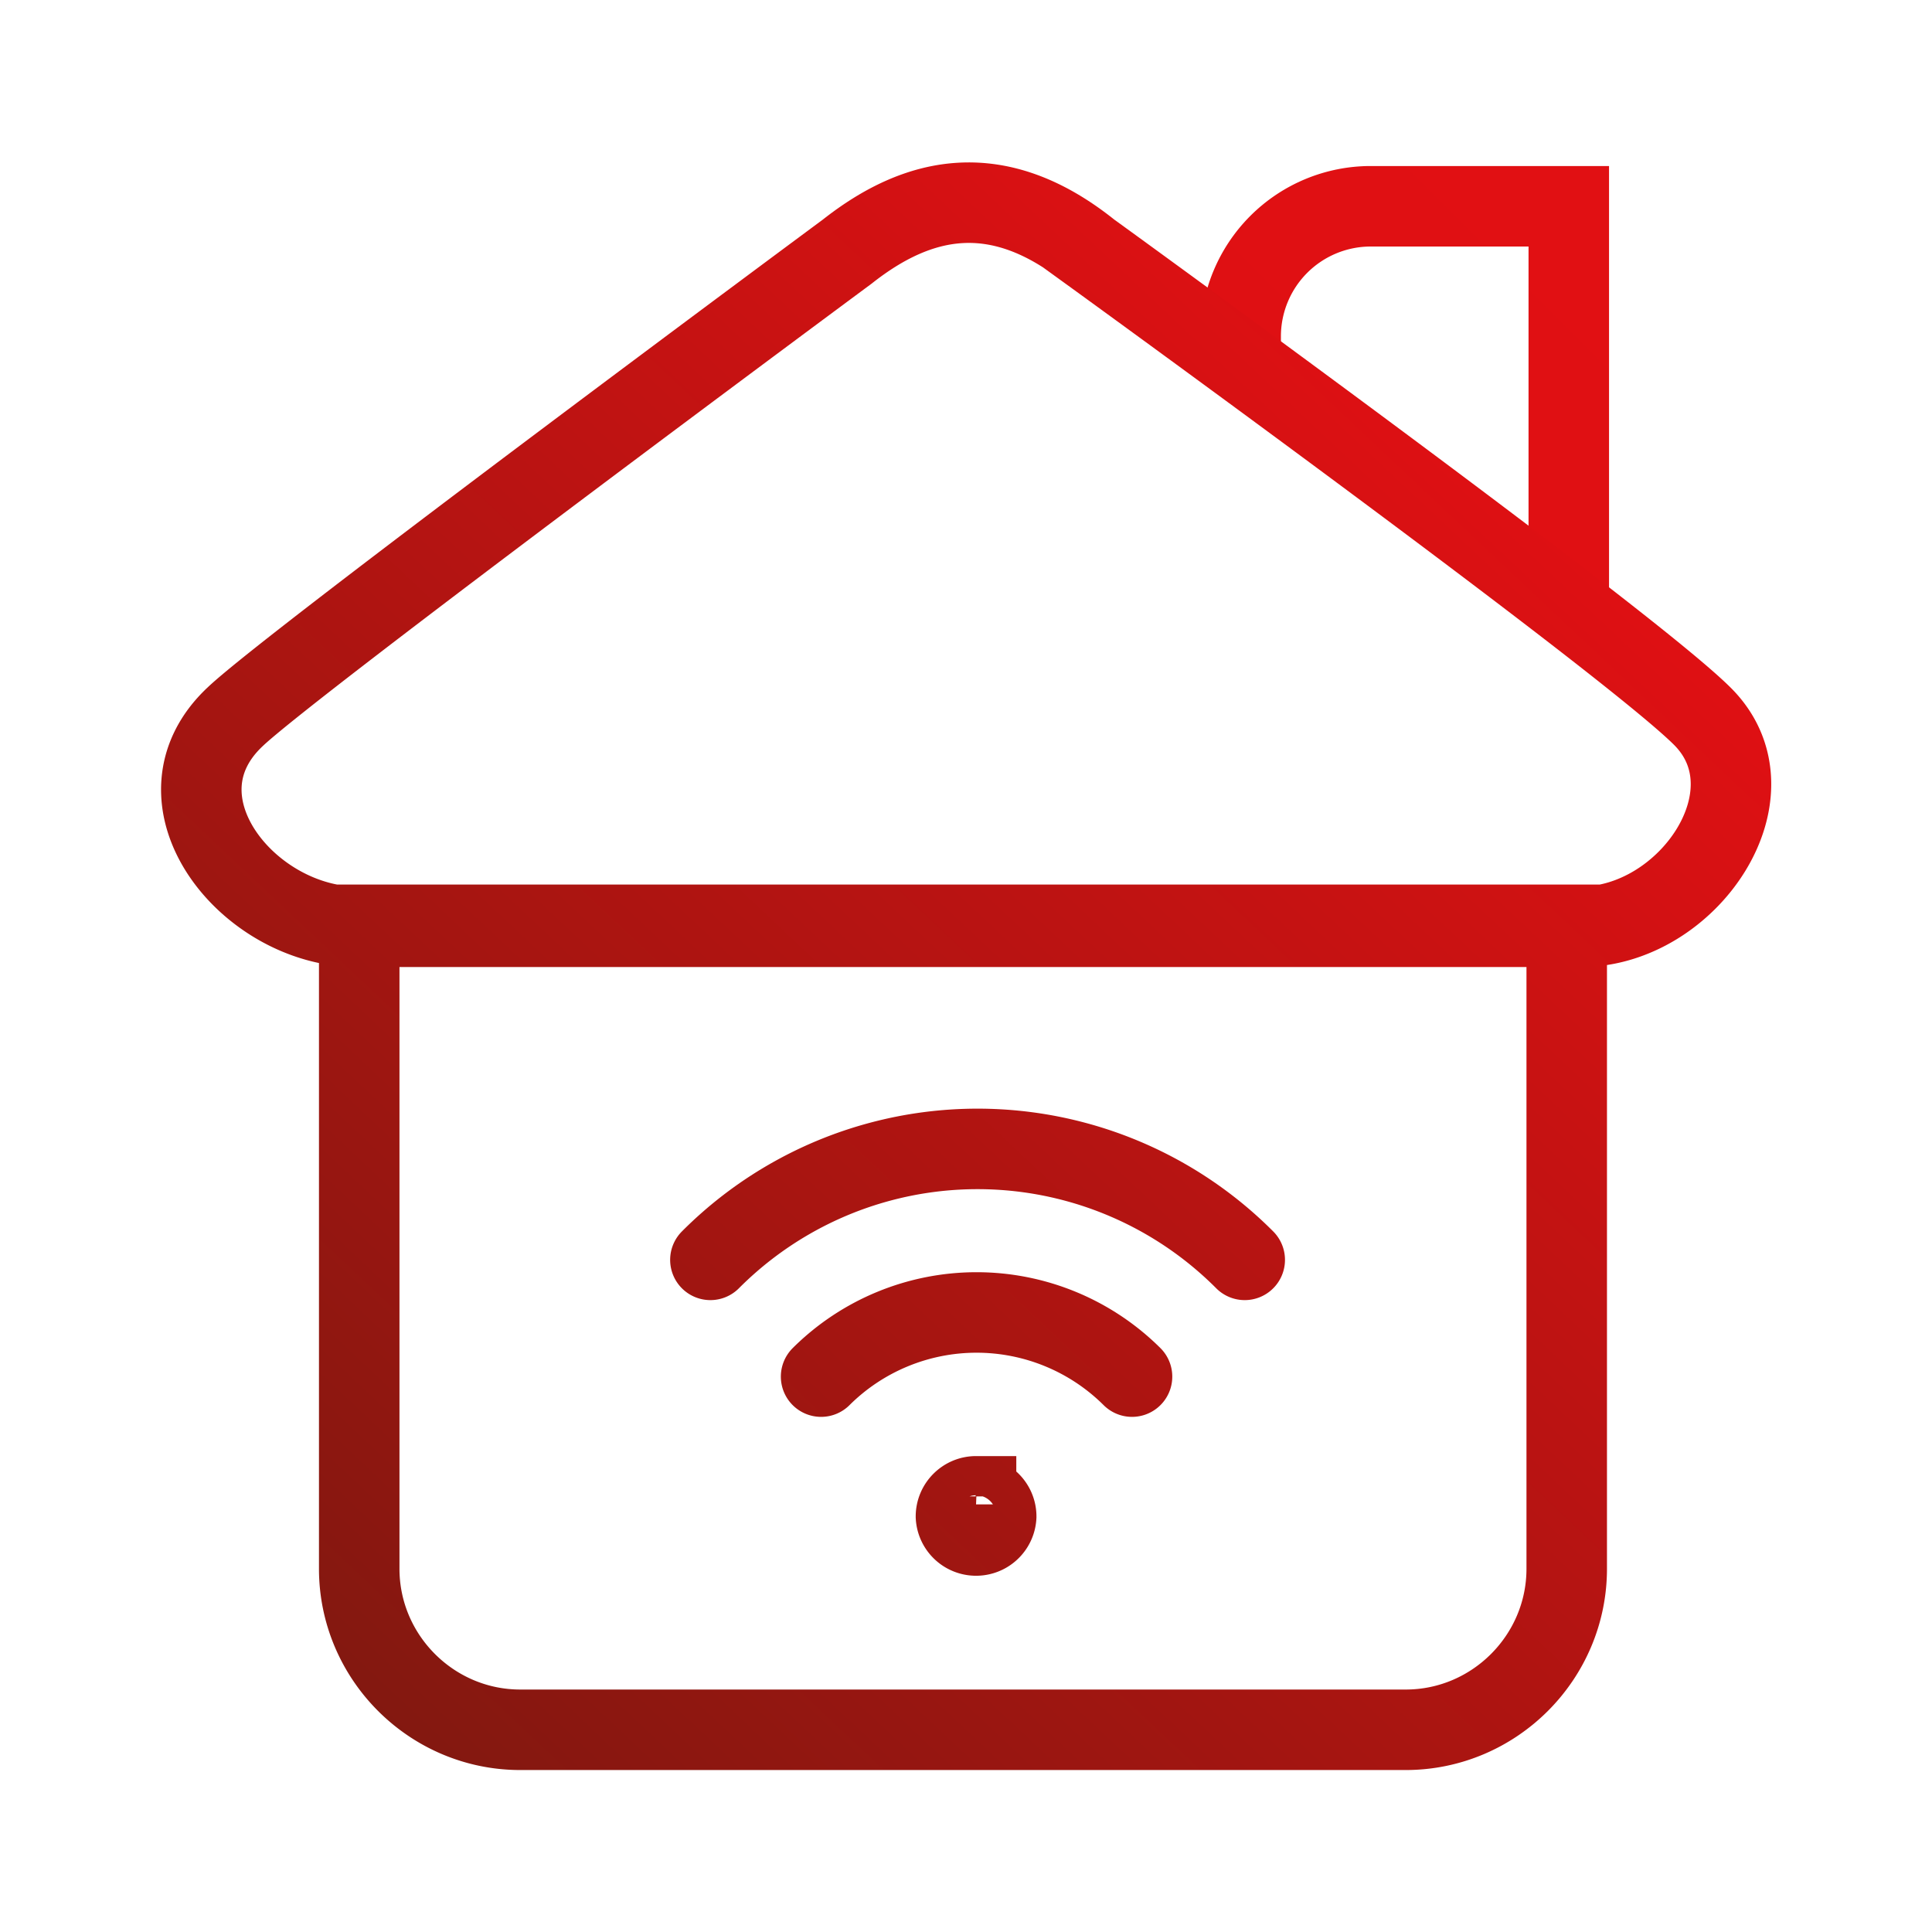 <svg width="30" height="30" xmlns="http://www.w3.org/2000/svg"><defs><linearGradient x1="36.582%" y1="73.819%" x2="98.528%" y2="-1.809%" id="a"><stop stop-color="#DF1013" offset="0%"/><stop stop-color="#E11013" offset="100%"/></linearGradient><linearGradient x1="11.161%" y1="98.206%" x2="88.822%" y2="20.679%" id="b"><stop stop-color="#821810" offset="0%"/><stop stop-color="#E11013" offset="100%"/></linearGradient></defs><g fill="none" fill-rule="evenodd"><path d="M0 0h30v30H0z"/><path d="M24.36 9.422V3.203h-3.08a2.02 2.02 0 0 0-2.015 2.016v.422" stroke="url(#a)" stroke-width="1.25"/><path d="M0 0h30v30H0z"/><path d="M16.922 3.906s8.328 6.031 9.515 7.219c1.188 1.188-.218 3.266-1.89 3.266h-19c-1.688 0-3.281-1.97-1.89-3.266.89-.844 9.5-7.219 9.5-7.219 1.109-.875 2.343-1.14 3.765 0h0ZM5.578 24.36c0 1.375 1.125 2.5 2.5 2.5h13.75c1.375 0 2.5-1.125 2.5-2.5v-10H5.578v10Zm5.453-4.797h0a5.856 5.856 0 0 1 8.297 0m-6.578 1.813a3.423 3.423 0 0 1 4.828 0m-2.422 1.86c.172 0 .313.14.313.312h0a.313.313 0 0 1-.625 0c0-.172.14-.313.312-.313h0v.001Zm0 .124a.18.18 0 0 1 .188.188h0a.18.18 0 0 1-.188.187.18.18 0 0 1-.187-.187.18.18 0 0 1 .187-.188h0Z" stroke="url(#b)" stroke-width="1.25" stroke-linecap="round"/></g></svg>